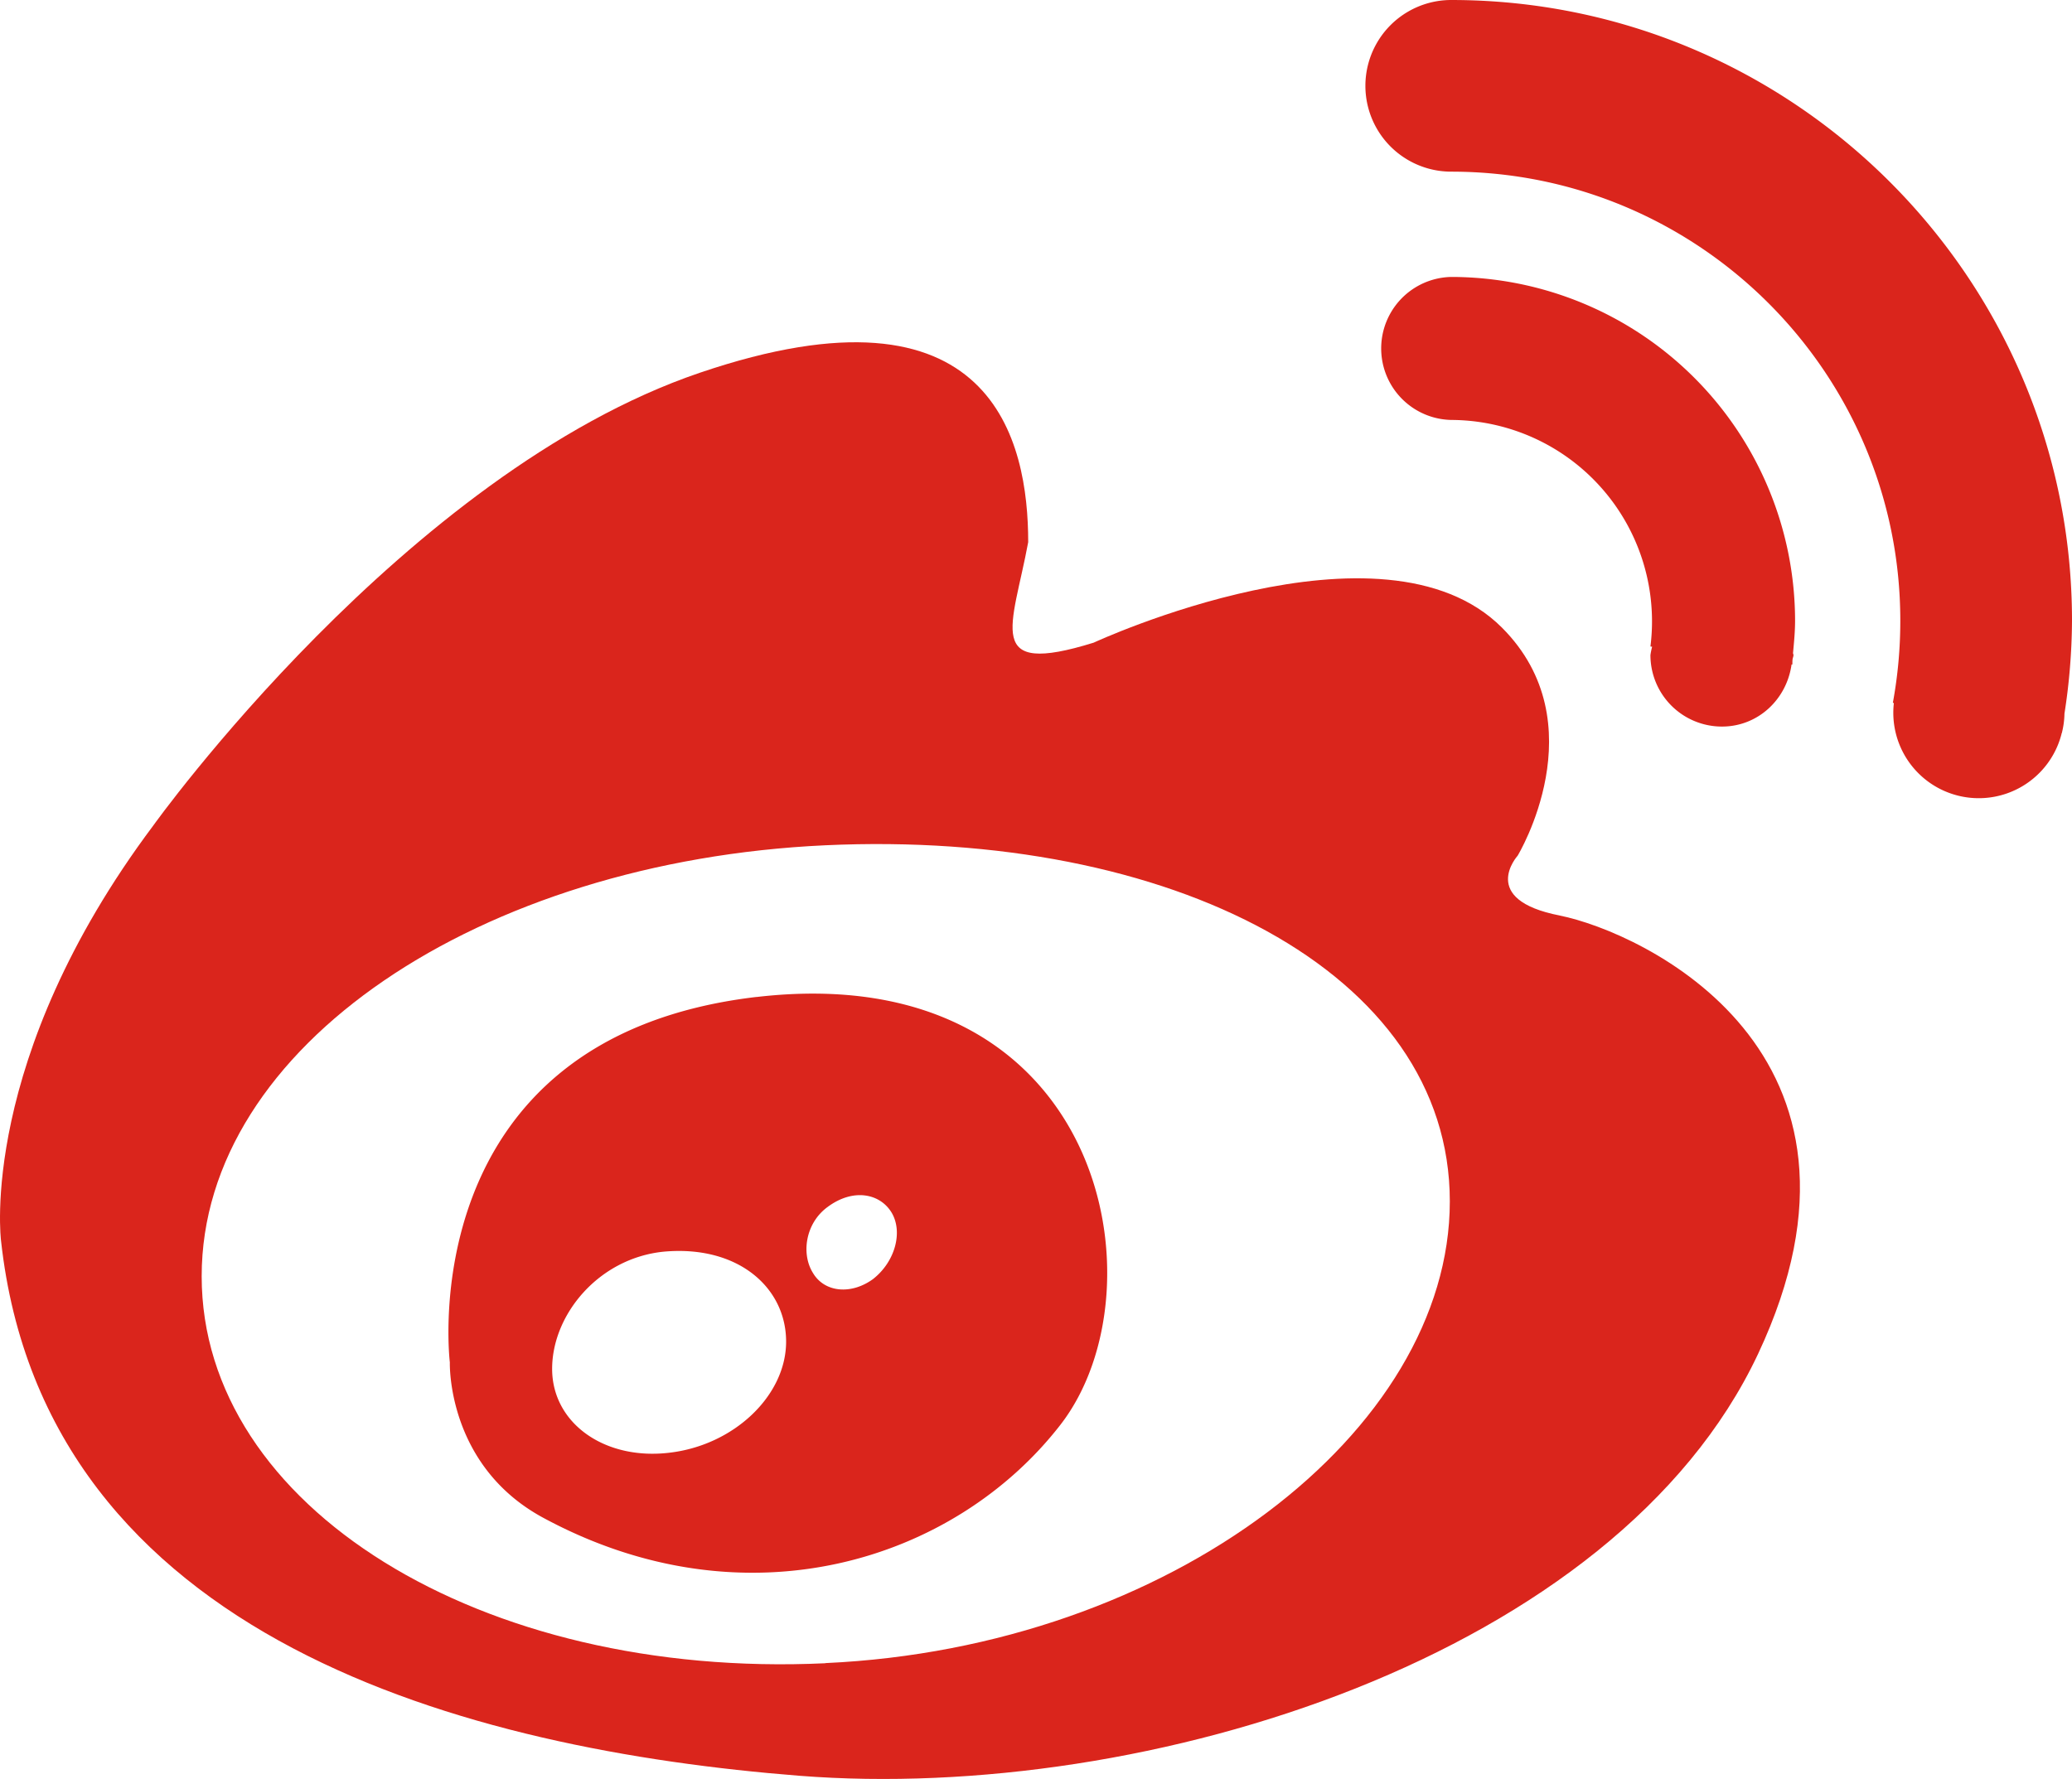 <svg xmlns="http://www.w3.org/2000/svg" viewBox="0 0 712 611.46"><defs><style>.cls-1{fill:#da251c;}</style></defs><title>wb</title><g id="图层_2" data-name="图层 2"><g id="图层_1-2" data-name="图层 1"><path class="cls-1" d="M536,314.68c-28.16-5.46-14.49-20.57-14.49-20.57s27.57-45.44-5.42-78.41c-40.92-40.91-140.27,5.19-140.27,5.19-38,11.81-27.89-5.36-22.5-34.55,0-34.39-11.8-92.59-112.9-58.2S52.67,283.75,52.67,283.75C-7.62,364.25.35,426.43.35,426.43c15.06,137.3,161,175,274.4,183.93,119.39,9.34,280.5-41.17,329.35-144.95,48.87-104-39.91-145.07-68.16-150.73m-252.33,257c-118.51,5.55-214.31-53.9-214.31-133S165.1,296,283.61,290.53s214.59,43.4,214.59,122.4-96,153.31-214.59,158.7"/><path class="cls-1" d="M260,342.66c-119.19,14-105.42,125.61-105.42,125.61s-1.2,35.36,32,53.36c69.74,37.76,141.54,14.9,177.84-31.95s14.92-160.86-104.42-147M229.92,499.33c-22.26,2.62-40.19-10.21-40.19-28.84s15.93-37.94,38.19-40.26c25.6-2.4,42.21,12.28,42.21,30.9s-18,35.68-40.21,38.2m70.26-59.83c-7.54,5.61-16.8,4.8-20.8-1.93-4.16-6.6-2.61-17.16,5-22.71,8.8-6.55,18-4.67,22,1.92,4,6.74,1.14,16.87-6.22,22.72m408.3-187.37a28.86,28.86,0,0,0,.95-6.85A213.51,213.51,0,0,0,712,213.34C712,95.74,616.32,0,498.69,0a29.5,29.5,0,0,0,0,59C583.8,59,653,128.24,653,213.34a155.37,155.37,0,0,1-2.56,28.23l.35.06a29.36,29.36,0,0,0,57.6,10.68.28.28,0,0,1,0-.18"/><path class="cls-1" d="M616.14,224.41c.34-3.66.7-7.31.7-11.07A118.27,118.27,0,0,0,498.7,95.19a24.58,24.58,0,0,0,0,49.15,69.24,69.24,0,0,1,68.44,77.87l.58.08a25.25,25.25,0,0,0-.58,2.85,24.57,24.57,0,0,0,24.57,24.59c12.42,0,22.26-9.36,23.92-21.34l.26.06c.06-.62,0-1.28.1-1.89s.3-.9.3-1.41c0-.26-.16-.48-.16-.72"/></g></g></svg>
